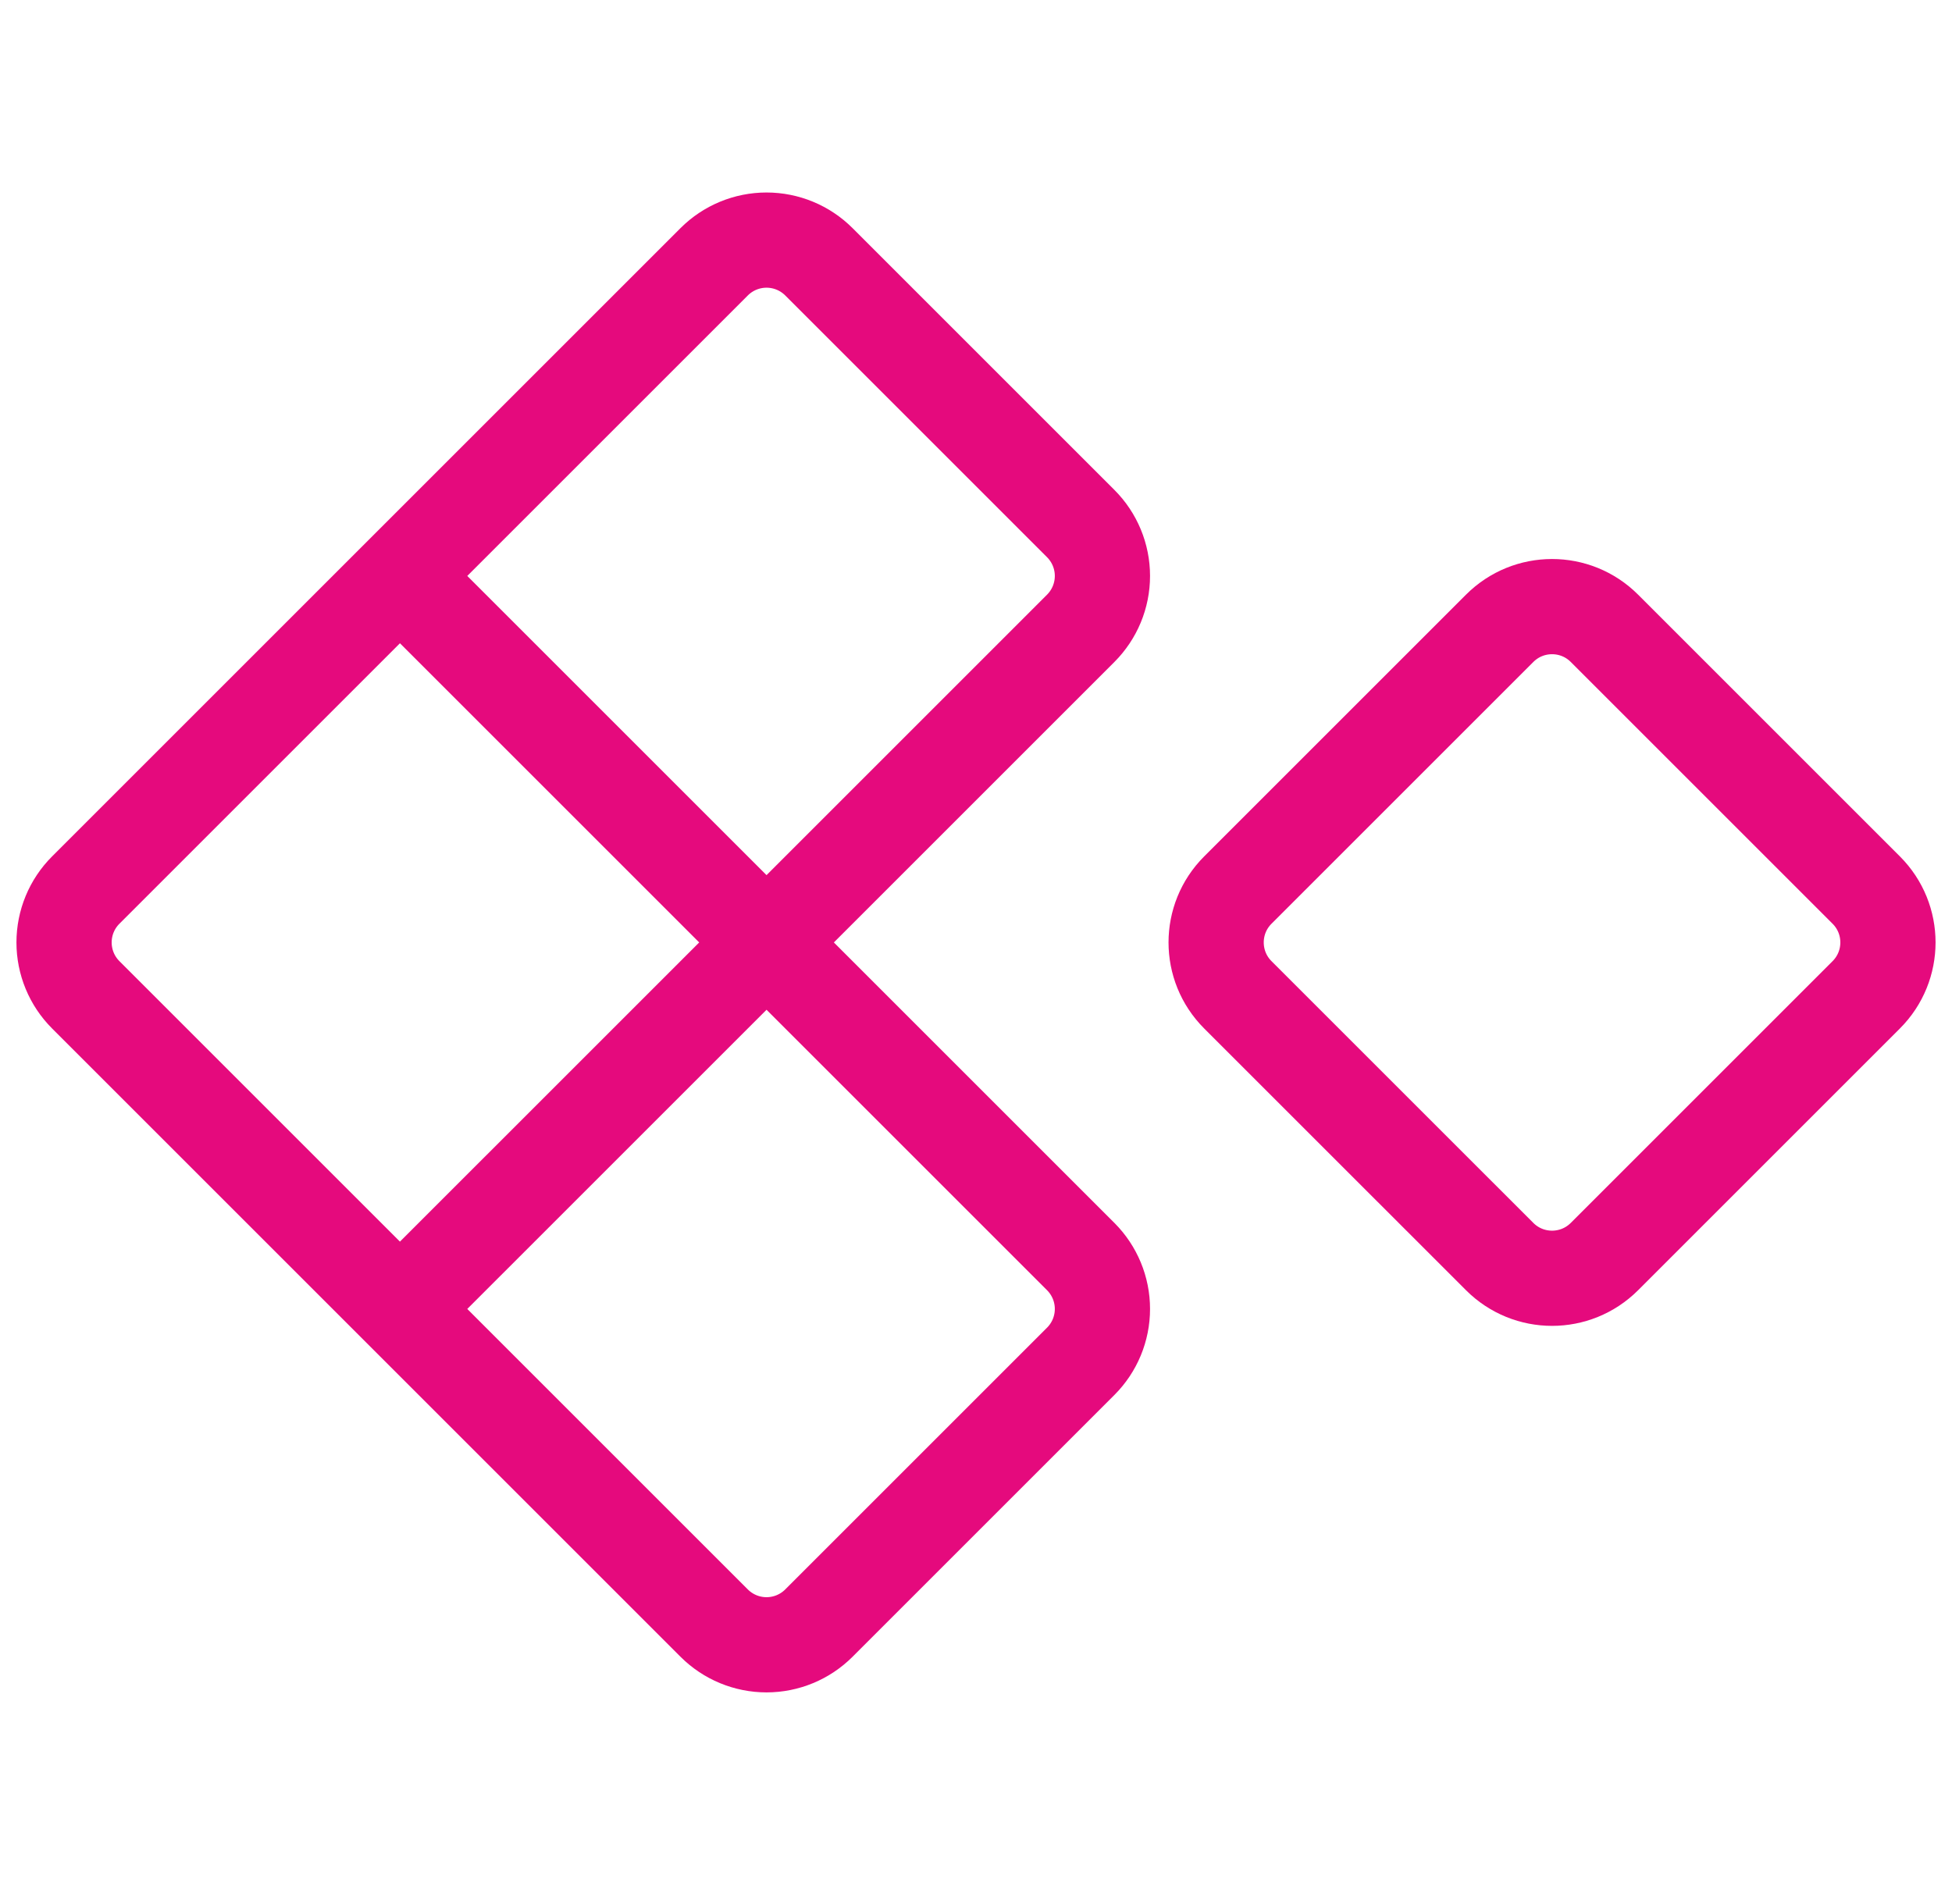 <svg width="82" height="80" viewBox="0 0 82 80" fill="none" xmlns="http://www.w3.org/2000/svg">
<g id="Group 1000005904">
<path id="Vector" d="M78.398 37.398L67.399 26.399C66.184 25.184 64.214 25.184 62.999 26.399L51.999 37.398C50.784 38.613 50.784 40.583 51.999 41.798L62.999 52.797C64.214 54.012 66.184 54.012 67.399 52.797L78.398 41.798C79.613 40.583 79.613 38.613 78.398 37.398Z" stroke="#E50A7D" stroke-width="4" stroke-linecap="round" stroke-linejoin="round"/>
<path id="Vector_2" d="M16.801 54.997L45.4 26.399C45.983 25.815 46.311 25.024 46.311 24.199C46.311 23.374 45.983 22.582 45.4 21.999L34.4 10.999C33.817 10.416 33.026 10.088 32.2 10.088C31.375 10.088 30.584 10.416 30.001 10.999L3.602 37.398C3.018 37.981 2.691 38.773 2.691 39.598C2.691 40.423 3.018 41.214 3.602 41.798L30.001 68.197C30.584 68.78 31.375 69.108 32.2 69.108C33.026 69.108 33.817 68.78 34.4 68.197L45.4 57.197C45.983 56.614 46.311 55.822 46.311 54.997C46.311 54.172 45.983 53.381 45.4 52.797L16.801 24.199" stroke="#E50A7D" stroke-width="4" stroke-linecap="round" stroke-linejoin="round"/>
</g>
</svg>
